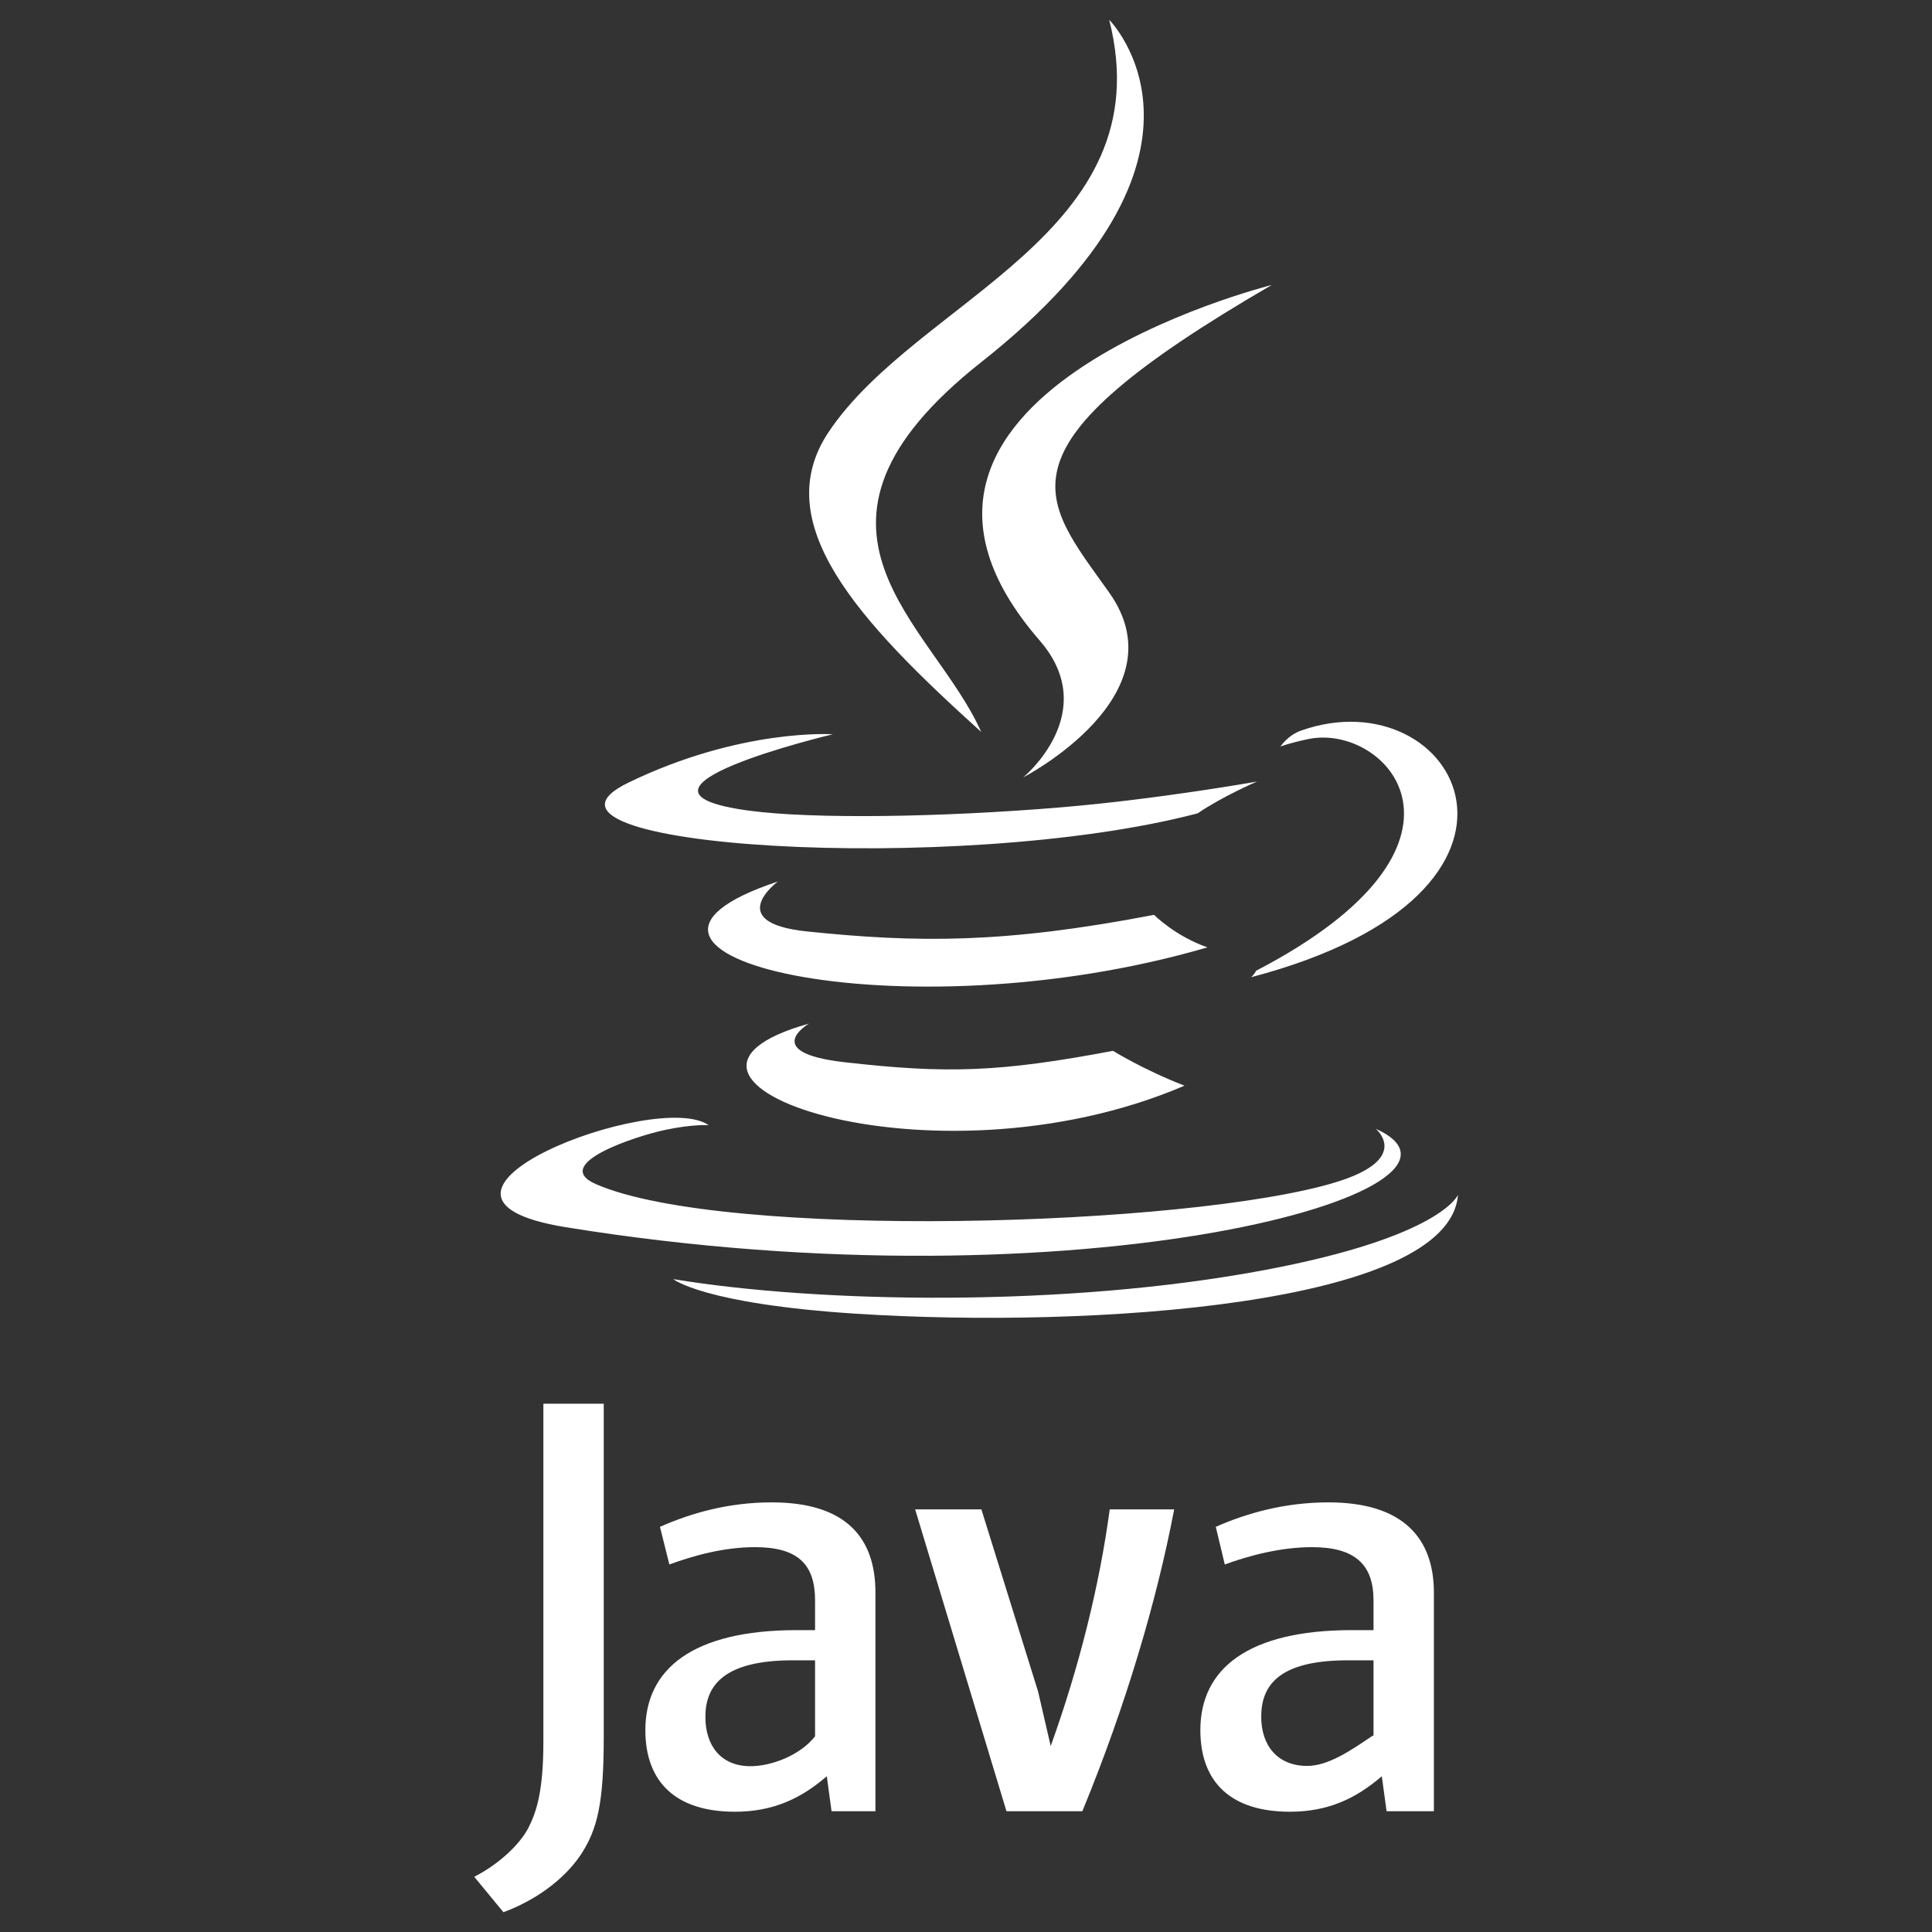 <svg width="56" height="56" viewBox="0 0 56 56" fill="none" xmlns="http://www.w3.org/2000/svg">
<rect x="0" y="0" width="56" height="56" fill="#333333" stroke="none"/>
<path d="M23.448 29.67C17.662 31.286 26.967 34.625 34.333 31.469C33.127 31 32.261 30.459 32.261 30.459C28.977 31.079 27.453 31.128 24.472 30.788C22.011 30.506 23.448 29.67 23.448 29.67ZM33.451 26.517C29.098 27.355 26.583 27.328 23.398 26.999C20.935 26.745 22.547 25.551 22.547 25.551C16.176 27.666 26.093 30.065 34.998 27.46C34.052 27.128 33.451 26.517 33.451 26.517ZM36.863 8.26C36.863 8.26 23.983 11.476 30.134 18.564C31.95 20.654 29.658 22.533 29.658 22.533C29.658 22.533 34.266 20.155 32.15 17.175C30.174 14.397 28.658 13.018 36.863 8.26ZM16.398 35.571C31.414 38.005 43.771 34.474 39.876 32.717C39.876 32.717 40.94 33.594 38.704 34.272C34.454 35.56 21.01 35.949 17.276 34.324C15.935 33.739 18.452 32.929 19.243 32.759C20.069 32.58 20.54 32.613 20.54 32.613C19.047 31.561 10.891 34.677 16.398 35.571ZM34.715 23.575C35.437 23.082 36.434 22.654 36.434 22.654C36.434 22.654 33.594 23.162 30.764 23.4C27.3 23.69 23.583 23.747 21.718 23.498C17.301 22.907 24.139 21.283 24.139 21.283C24.139 21.283 21.483 21.103 18.218 22.683C14.357 24.55 27.77 25.401 34.715 23.575ZM36.406 28.139C36.373 28.226 36.265 28.325 36.265 28.325C45.691 25.847 42.225 19.59 37.718 21.174C37.323 21.313 37.115 21.639 37.115 21.639C37.115 21.639 37.365 21.538 37.922 21.422C40.201 20.948 43.465 24.472 36.406 28.139ZM28.44 21.215C27.049 18.071 22.334 15.322 28.442 10.497C36.059 4.485 32.151 0.574 32.151 0.574C33.727 6.785 26.59 8.662 24.013 12.53C22.259 15.165 24.875 17.998 28.44 21.215ZM36.661 36.812C30.877 37.901 23.744 37.775 19.515 37.076C19.515 37.076 20.381 37.794 24.833 38.08C31.608 38.513 42.014 37.839 42.26 34.633C42.26 34.633 41.786 35.848 36.661 36.812ZM22.37 43.547C21.107 43.547 20.029 43.859 19.129 44.256L19.402 45.347C20.11 45.087 20.985 44.845 21.884 44.845C23.131 44.845 23.625 45.347 23.625 46.386V47.25H23.1C20.072 47.25 18.706 48.381 18.706 50.148C18.706 51.67 19.607 52.514 21.301 52.514C22.391 52.514 23.205 52.144 23.965 51.485L24.103 52.5H25.375V46.16C25.375 44.585 24.533 43.547 22.37 43.547ZM23.625 50.329C23.188 50.883 22.359 51.194 21.753 51.194C20.89 51.194 20.446 50.594 20.446 49.763C20.446 48.864 20.972 48.125 22.981 48.125H23.625V50.329ZM30.455 50.61L30.09 49.032L28.446 43.75H26.526L29.173 52.5H31.372C32.634 49.438 33.534 46.375 34.034 43.75H32.166C31.872 45.938 31.284 48.31 30.455 50.61ZM38.507 43.547C37.243 43.547 36.139 43.859 35.24 44.256L35.501 45.347C36.21 45.087 37.129 44.845 38.028 44.845C39.273 44.845 39.812 45.347 39.812 46.386V47.25H39.188C36.159 47.25 34.793 48.381 34.793 50.148C34.793 51.67 35.693 52.514 37.387 52.514C38.478 52.514 39.29 52.144 40.052 51.485L40.191 52.5H41.562V46.16C41.562 44.585 40.668 43.547 38.507 43.547ZM37.889 51.186C37.025 51.186 36.557 50.59 36.557 49.76C36.557 48.86 37.059 48.125 39.066 48.125H39.812V50.312H39.783C39.142 50.75 38.494 51.186 37.889 51.186ZM15.75 50.476C15.75 51.907 15.555 52.505 15.322 52.97C15.053 53.492 14.424 54.053 13.746 54.4L14.592 55.426C15.481 55.098 16.317 54.517 16.82 53.782C17.323 53.029 17.5 52.255 17.5 50.34V40.688H15.75V50.476Z" fill="white"/>
</svg>
